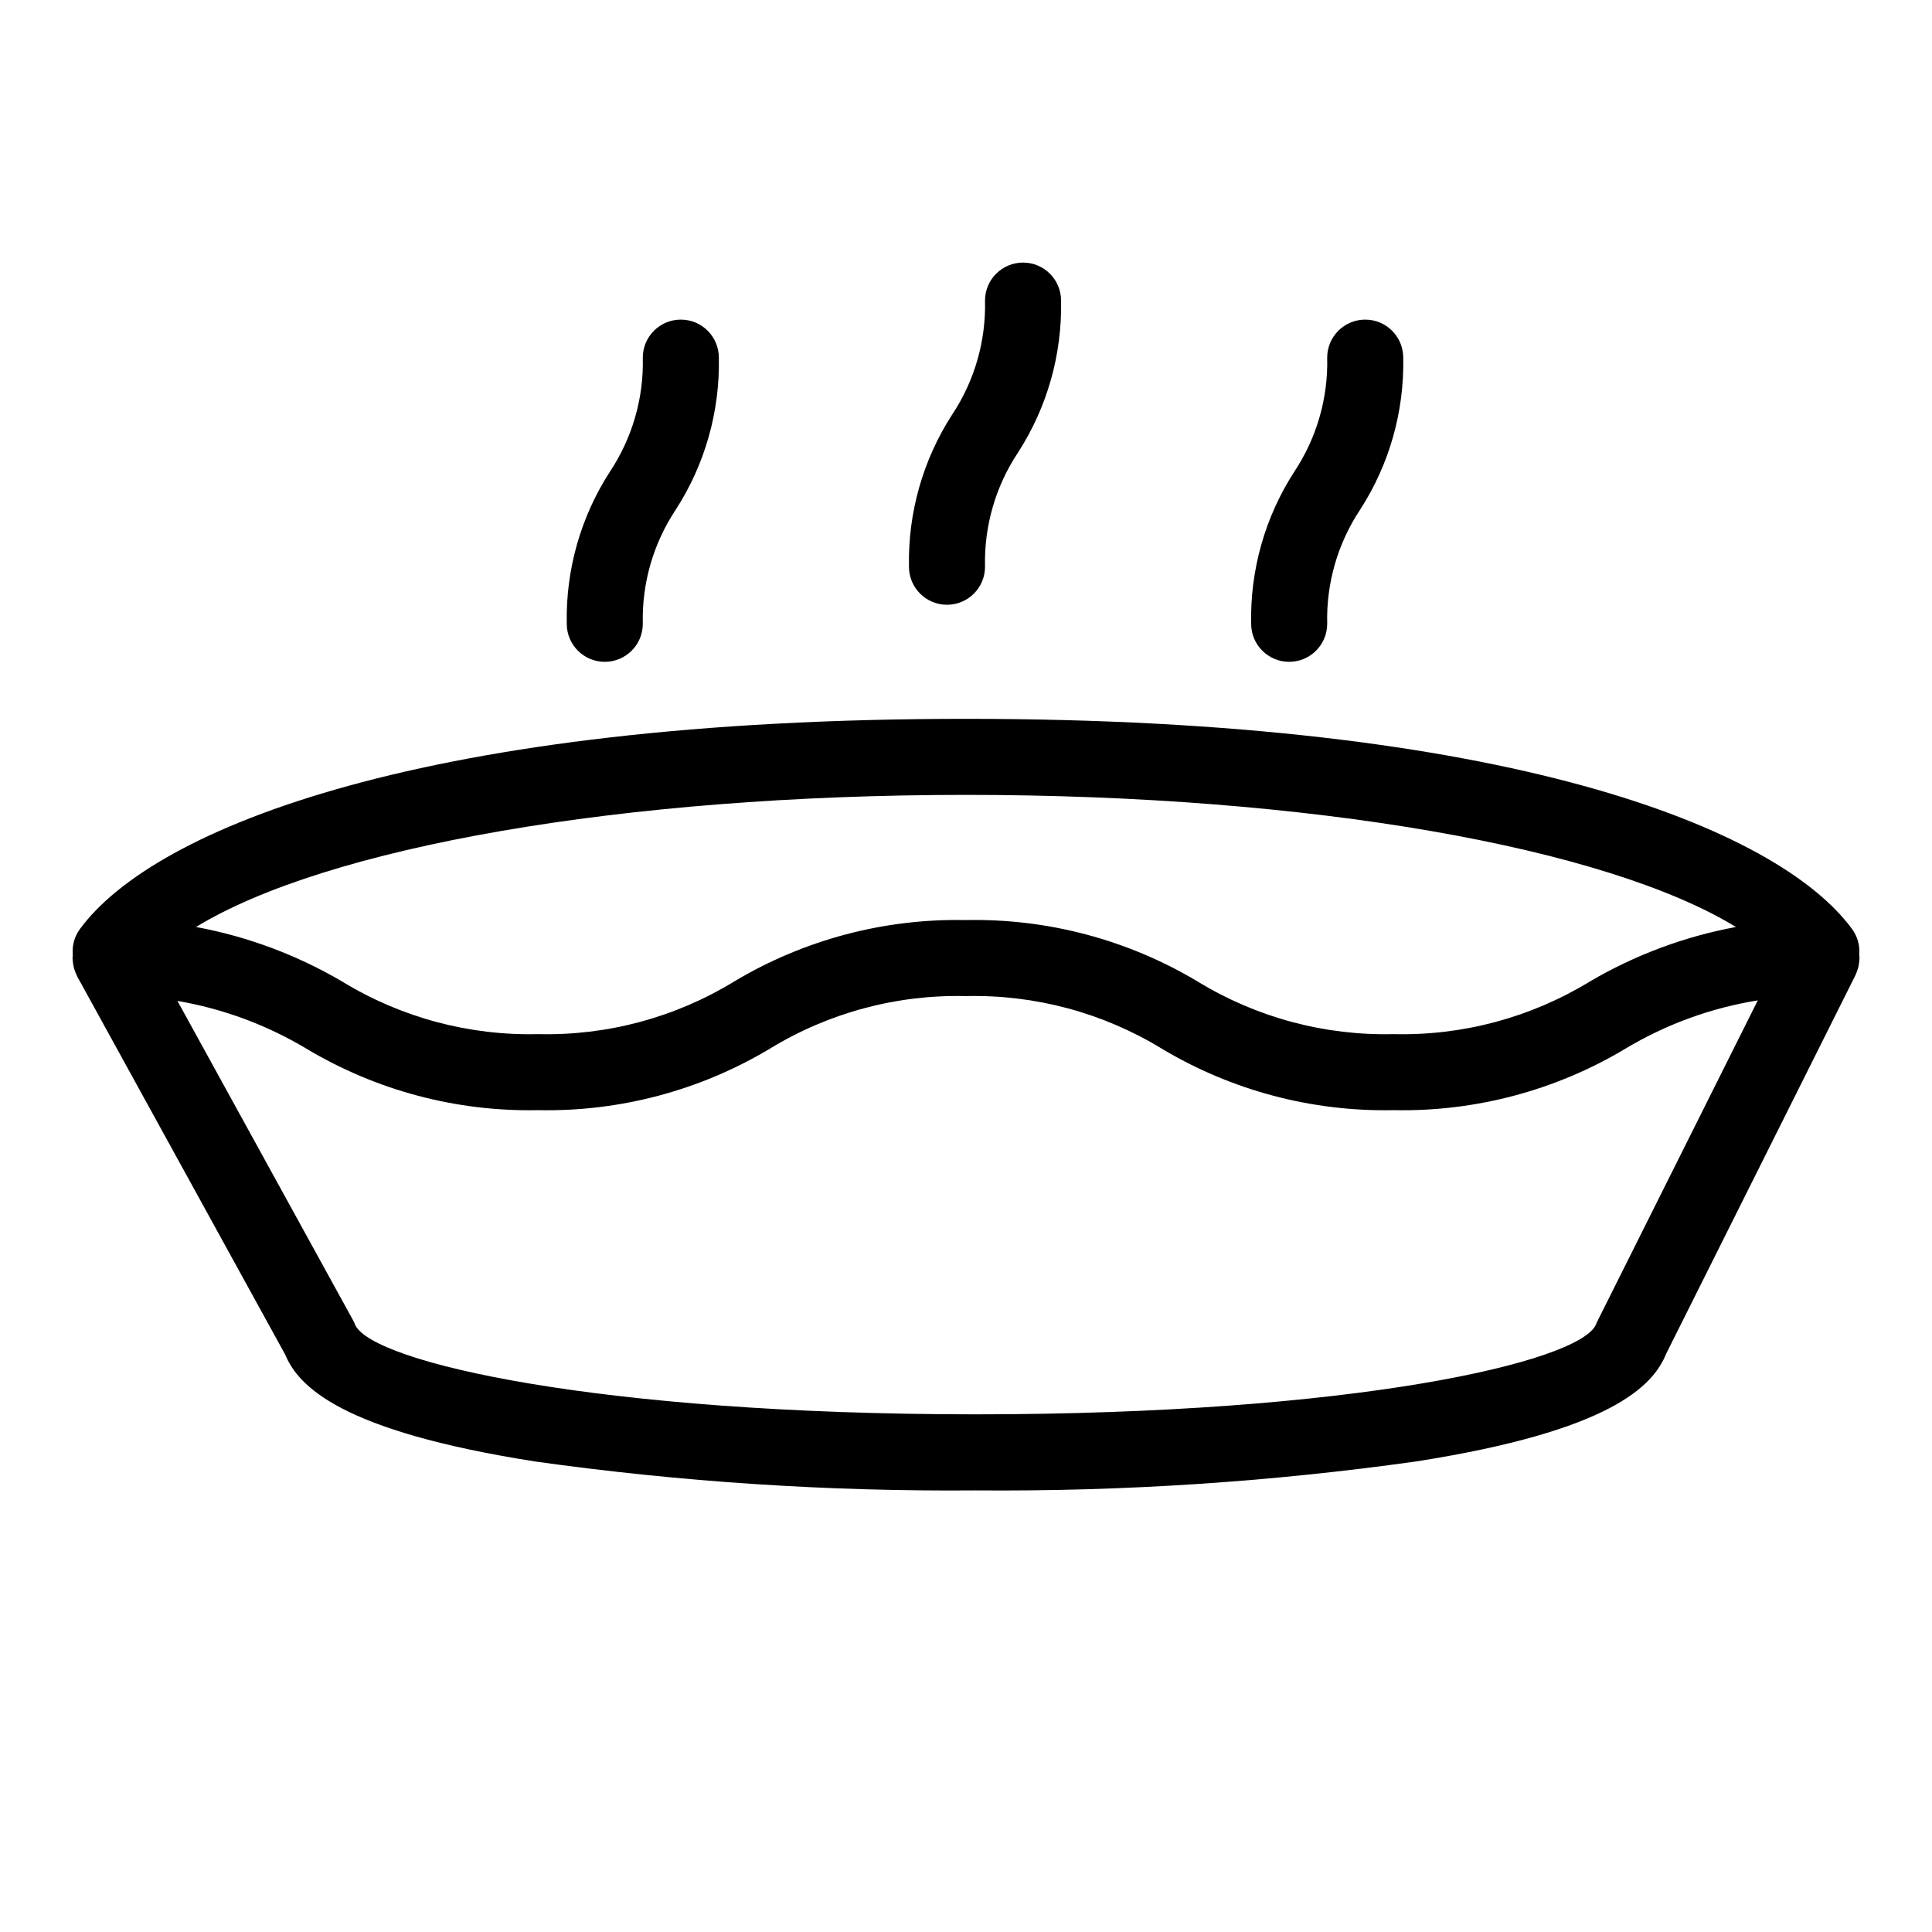 <?xml version="1.0" encoding="UTF-8"?>
<!-- The Best Svg Icon site in the world: iconSvg.co, Visit us! https://iconsvg.co -->
<svg fill="#000000" width="800px" height="800px" version="1.1" viewBox="144 144 512 512" xmlns="http://www.w3.org/2000/svg">
 <g>
  <path d="m636.72 396.93c0.195-2.383-0.469-4.754-1.875-6.688-19.719-26.949-91.762-55.742-234.84-55.742s-215.13 28.793-234.85 55.742c-1.387 1.91-2.055 4.254-1.879 6.609v0.629c0 0.211-0.066 0.277-0.066 0.422s0.039 0.312 0.051 0.473v0.004c0.02 0.359 0.055 0.719 0.113 1.078 0.051 0.324 0.117 0.637 0.191 0.941 0.074 0.309 0.176 0.613 0.289 0.922h-0.004c0.121 0.344 0.266 0.68 0.422 1.008 0.07 0.145 0.109 0.297 0.188 0.441l55.117 100.21c3.527 8.473 14.832 20.262 66.129 28.312v0.004c38.695 5.434 77.742 8 116.81 7.676 39.074 0.324 78.117-2.242 116.81-7.676 51.73-8.117 62.773-20.043 66.223-28.527l50.18-100.36c0.047-0.09 0.066-0.191 0.109-0.289v0.004c0.148-0.328 0.273-0.664 0.383-1.008 0.102-0.301 0.211-0.605 0.281-0.906 0.07-0.301 0.105-0.609 0.152-0.918 0.059-0.363 0.094-0.73 0.113-1.098 0-0.102 0.031-0.191 0.031-0.293 0-0.203-0.051-0.395-0.059-0.59-0.016-0.195-0.008-0.25-0.02-0.379zm-236.72-42.277c91.266 0 169.49 13.891 204.04 35.008-13.664 2.535-26.777 7.43-38.754 14.473-15.617 9.527-33.645 14.363-51.934 13.922-18.293 0.441-36.324-4.394-51.941-13.93-18.535-11.098-39.824-16.746-61.426-16.297-21.609-0.457-42.91 5.191-61.453 16.297-15.617 9.539-33.652 14.375-51.945 13.93-18.273 0.438-36.289-4.398-51.891-13.93-11.977-7.039-25.086-11.934-38.742-14.465 34.555-21.117 112.78-35.008 204.04-35.008zm167.32 139.5c-0.156 0.309-0.293 0.621-0.414 0.941-4.641 9.945-64.352 23.719-164.39 23.719-100.04 0-159.75-13.773-164.38-23.68v0.004c-0.172-0.457-0.371-0.898-0.605-1.32l-46.508-84.566c12.078 2.07 23.664 6.363 34.176 12.656 18.527 11.098 39.805 16.746 61.398 16.297 21.602 0.453 42.891-5.199 61.43-16.297 15.613-9.535 33.645-14.375 51.938-13.93 18.285-0.438 36.312 4.398 51.922 13.93 18.547 11.105 39.852 16.754 61.465 16.297 21.594 0.445 42.875-5.203 61.406-16.297 10.766-6.461 22.672-10.805 35.074-12.793z"/>
  <path d="m405.04 223.66c0.266 10.75-2.789 21.32-8.746 30.27-7.731 11.984-11.699 26.008-11.406 40.266 0 5.562 4.512 10.074 10.078 10.074 5.562 0 10.074-4.512 10.074-10.074-0.262-10.75 2.789-21.32 8.746-30.27 7.731-11.984 11.703-26.008 11.406-40.266 0-5.562-4.512-10.074-10.074-10.074-5.566 0-10.078 4.512-10.078 10.074z"/>
  <path d="m495.72 238.78c0.266 10.746-2.789 21.316-8.746 30.266-7.731 11.984-11.703 26.008-11.406 40.266 0 5.566 4.512 10.078 10.074 10.078 5.566 0 10.078-4.512 10.078-10.078-0.266-10.75 2.789-21.316 8.746-30.27 7.731-11.984 11.703-26.004 11.406-40.262 0-5.566-4.512-10.078-10.078-10.078-5.562 0-10.074 4.512-10.074 10.078z"/>
  <path d="m314.35 238.78c0.266 10.746-2.789 21.316-8.746 30.266-7.731 11.984-11.703 26.008-11.406 40.266 0 5.566 4.512 10.078 10.074 10.078 5.566 0 10.078-4.512 10.078-10.078-0.266-10.75 2.789-21.316 8.746-30.27 7.731-11.984 11.703-26.004 11.406-40.262 0-5.566-4.512-10.078-10.078-10.078-5.562 0-10.074 4.512-10.074 10.078z"/>
 </g>
</svg>